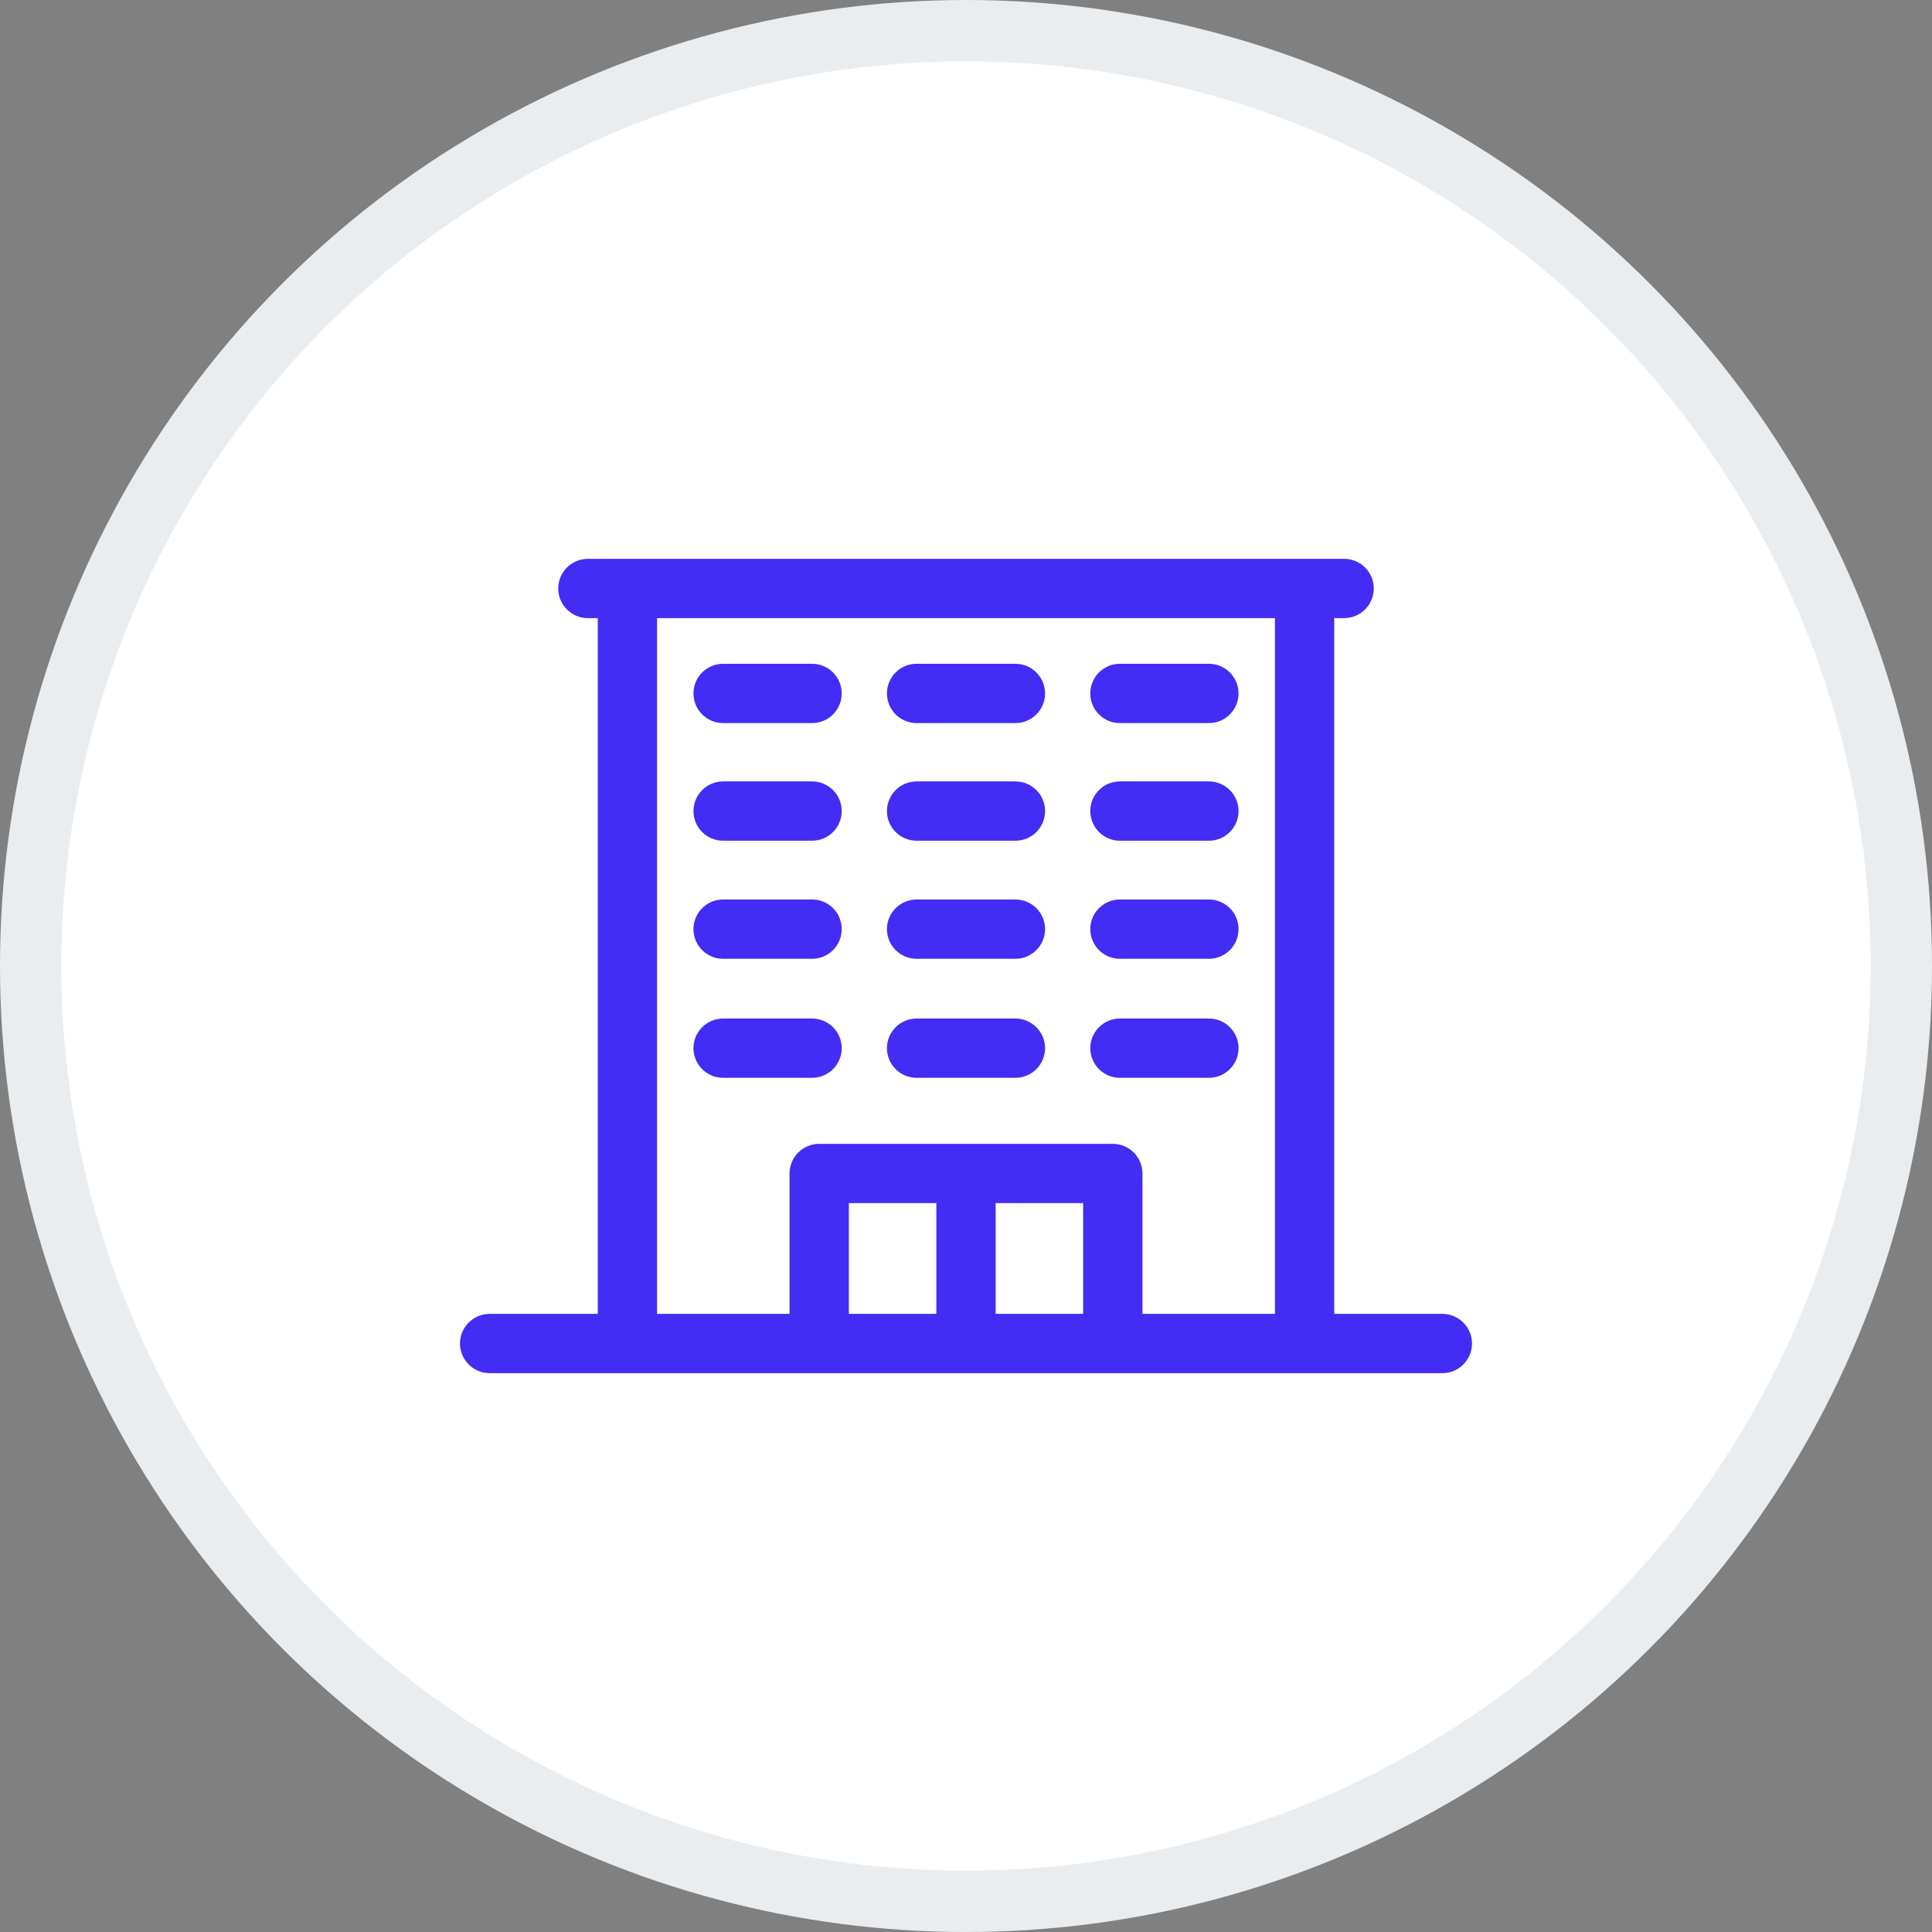 <svg width="63" height="63" viewBox="0 0 63 63" fill="none" xmlns="http://www.w3.org/2000/svg">
<rect x="0" y="0" width="63" height="63" fill="#808080" stroke="none"/>
<circle cx="31.5" cy="31.5" r="30.5" fill="white" stroke="#EAEDF0" stroke-width="2"/>
<path d="M47.033 42.844H43.507V20.156H43.83C44.364 20.156 44.797 19.723 44.797 19.189C44.797 18.655 44.364 18.223 43.83 18.223H19.17C18.636 18.223 18.203 18.655 18.203 19.189C18.203 19.723 18.636 20.156 19.17 20.156H19.493V42.844H15.967C15.433 42.844 15 43.277 15 43.81C15 44.344 15.433 44.777 15.967 44.777H47.033C47.567 44.777 48 44.344 48 43.81C48 43.277 47.567 42.844 47.033 42.844ZM27.68 42.844V39.232H30.533V42.844H27.68ZM32.467 42.844V39.232H35.32V42.844H32.467ZM37.254 42.844V38.266C37.254 37.732 36.821 37.299 36.287 37.299H26.713C26.179 37.299 25.746 37.732 25.746 38.266V42.844H21.426V20.156H41.574V42.844H37.254Z" fill="#432CF3"/>
<path d="M26.48 33.213H23.58C23.046 33.213 22.613 33.646 22.613 34.179C22.613 34.713 23.046 35.146 23.58 35.146H26.48C27.014 35.146 27.447 34.713 27.447 34.179C27.447 33.646 27.014 33.213 26.48 33.213Z" fill="#432CF3"/>
<path d="M33.111 33.213H29.889C29.355 33.213 28.922 33.646 28.922 34.179C28.922 34.713 29.355 35.146 29.889 35.146H33.111C33.645 35.146 34.078 34.713 34.078 34.179C34.078 33.646 33.645 33.213 33.111 33.213Z" fill="#432CF3"/>
<path d="M39.42 33.213H36.52C35.986 33.213 35.553 33.646 35.553 34.179C35.553 34.713 35.986 35.146 36.52 35.146H39.42C39.954 35.146 40.387 34.713 40.387 34.179C40.387 33.646 39.954 33.213 39.42 33.213Z" fill="#432CF3"/>
<path d="M26.48 29.331H23.58C23.046 29.331 22.613 29.764 22.613 30.298C22.613 30.832 23.046 31.265 23.58 31.265H26.48C27.014 31.265 27.447 30.832 27.447 30.298C27.447 29.764 27.014 29.331 26.48 29.331Z" fill="#432CF3"/>
<path d="M33.111 29.331H29.889C29.355 29.331 28.922 29.764 28.922 30.298C28.922 30.832 29.355 31.265 29.889 31.265H33.111C33.645 31.265 34.078 30.832 34.078 30.298C34.078 29.764 33.645 29.331 33.111 29.331Z" fill="#432CF3"/>
<path d="M39.42 29.331H36.52C35.986 29.331 35.553 29.764 35.553 30.298C35.553 30.832 35.986 31.265 36.52 31.265H39.42C39.954 31.265 40.387 30.832 40.387 30.298C40.387 29.764 39.954 29.331 39.42 29.331Z" fill="#432CF3"/>
<path d="M26.48 25.481H23.58C23.046 25.481 22.613 25.914 22.613 26.448C22.613 26.982 23.046 27.415 23.58 27.415H26.48C27.014 27.415 27.447 26.982 27.447 26.448C27.447 25.914 27.014 25.481 26.48 25.481Z" fill="#432CF3"/>
<path d="M33.111 25.481H29.889C29.355 25.481 28.922 25.914 28.922 26.448C28.922 26.982 29.355 27.415 29.889 27.415H33.111C33.645 27.415 34.078 26.982 34.078 26.448C34.078 25.914 33.645 25.481 33.111 25.481Z" fill="#432CF3"/>
<path d="M39.42 25.481H36.52C35.986 25.481 35.553 25.914 35.553 26.448C35.553 26.982 35.986 27.415 36.52 27.415H39.42C39.954 27.415 40.387 26.982 40.387 26.448C40.387 25.914 39.954 25.481 39.42 25.481Z" fill="#432CF3"/>
<path d="M26.48 21.645H23.58C23.046 21.645 22.613 22.078 22.613 22.612C22.613 23.146 23.046 23.579 23.58 23.579H26.48C27.014 23.579 27.447 23.146 27.447 22.612C27.447 22.078 27.014 21.645 26.48 21.645Z" fill="#432CF3"/>
<path d="M33.111 21.645H29.889C29.355 21.645 28.922 22.078 28.922 22.612C28.922 23.146 29.355 23.579 29.889 23.579H33.111C33.645 23.579 34.078 23.146 34.078 22.612C34.078 22.078 33.645 21.645 33.111 21.645Z" fill="#432CF3"/>
<path d="M39.42 21.645H36.52C35.986 21.645 35.553 22.078 35.553 22.612C35.553 23.146 35.986 23.579 36.52 23.579H39.42C39.954 23.579 40.387 23.146 40.387 22.612C40.387 22.078 39.954 21.645 39.42 21.645Z" fill="#432CF3"/>
</svg>
